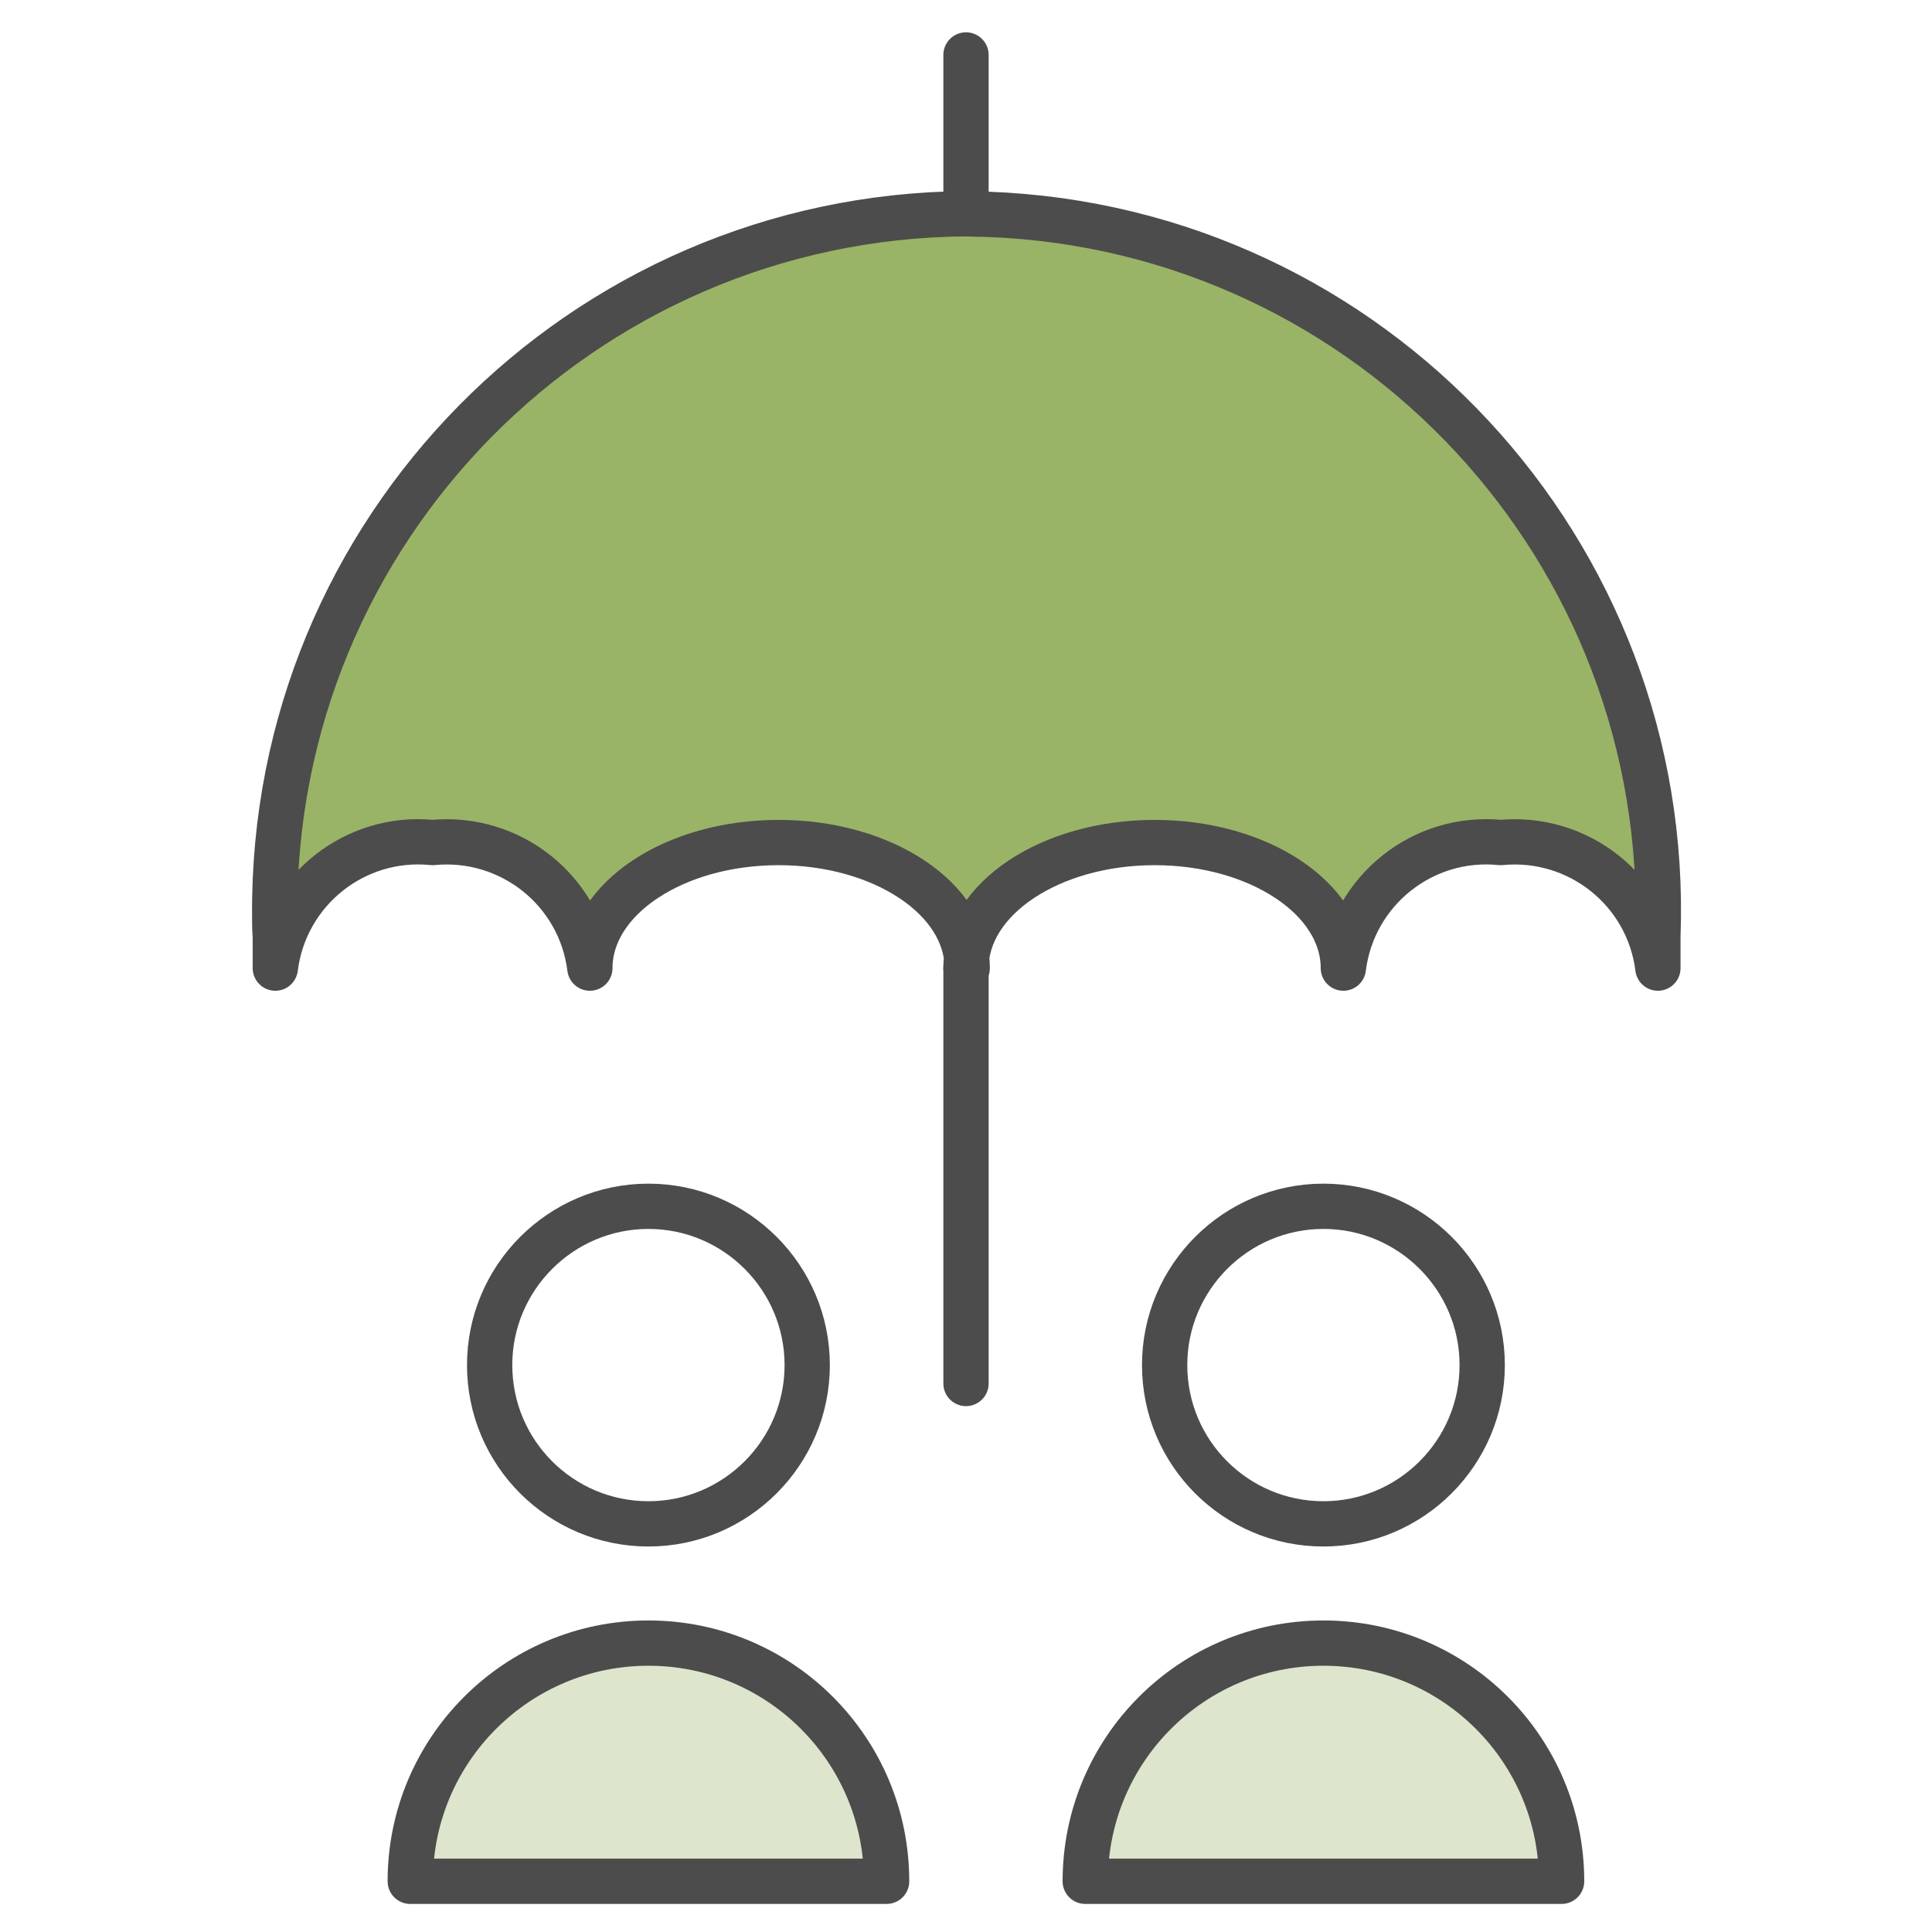 <?xml version="1.0" encoding="UTF-8"?>
<svg xmlns="http://www.w3.org/2000/svg" viewBox="0 0 64 64">
  <path d="M32,32.07c0-2.3,2.8-4.16,6.25-4.16s6.25,1.86,6.25,4.16c.32-2.57,2.63-4.42,5.21-4.16,2.58-.25,4.89,1.59,5.21,4.16v-1.05c.47-12.74-9.47-23.45-22.2-23.92-.23,0-.47-.01-.7-.02-12.75.09-23.01,10.49-22.92,23.24,0,.23,0,.47.02.7v1.05c.32-2.57,2.63-4.42,5.21-4.16,2.58-.25,4.89,1.59,5.21,4.16,0-2.3,2.8-4.16,6.25-4.16s6.25,1.86,6.25,4.16Z" style="fill: #99b466; stroke-width: 0px;"/>
  <g style="fill: #DDE6CC; stroke-width: 0px;">
    <path d="M13.59,62.32c0-4.36,3.54-7.89,7.89-7.89,4.36,0,7.89,3.53,7.89,7.89h-15.78Z"/>
    <path d="M35.95,62.32c0-4.36,3.53-7.89,7.89-7.89s7.89,3.53,7.89,7.89h-15.78Z"/>
  </g>
  <g style="fill:none; stroke: #4c4c4c; stroke-linecap:round; stroke-linejoin:round; stroke-width: 1.5px">
  <path d="M32,7.08V1.82"/>
  <path d="M32,32.07c0-2.3,2.8-4.16,6.25-4.16s6.25,1.86,6.25,4.16c.32-2.57,2.63-4.42,5.21-4.16,2.58-.25,4.89,1.59,5.21,4.16v-1.05c.47-12.74-9.47-23.45-22.2-23.92-.23,0-.47-.01-.7-.02-12.75.09-23.01,10.49-22.92,23.24,0,.23,0,.47.02.7v1.05c.32-2.57,2.63-4.42,5.21-4.16,2.58-.25,4.89,1.59,5.21,4.16,0-2.3,2.8-4.16,6.25-4.16s6.25,1.86,6.25,4.16Z" />
  <path d="M13.59,62.32c0-4.36,3.54-7.89,7.89-7.89,4.36,0,7.89,3.53,7.89,7.89h-15.78Z" />
  <path d="M16.22,45.22c0,2.91,2.36,5.26,5.26,5.26s5.26-2.36,5.26-5.26-2.36-5.26-5.26-5.26-5.26,2.36-5.26,5.26Z" />
  <path d="M35.95,62.32c0-4.36,3.53-7.89,7.89-7.89s7.89,3.53,7.89,7.89h-15.78Z" />
  <path d="M38.58,45.22c0,2.91,2.36,5.26,5.26,5.26s5.26-2.36,5.26-5.26-2.36-5.26-5.26-5.26-5.26,2.36-5.26,5.26Z" />
  <path d="M32,32.07v13.76" />
</g>
</svg>